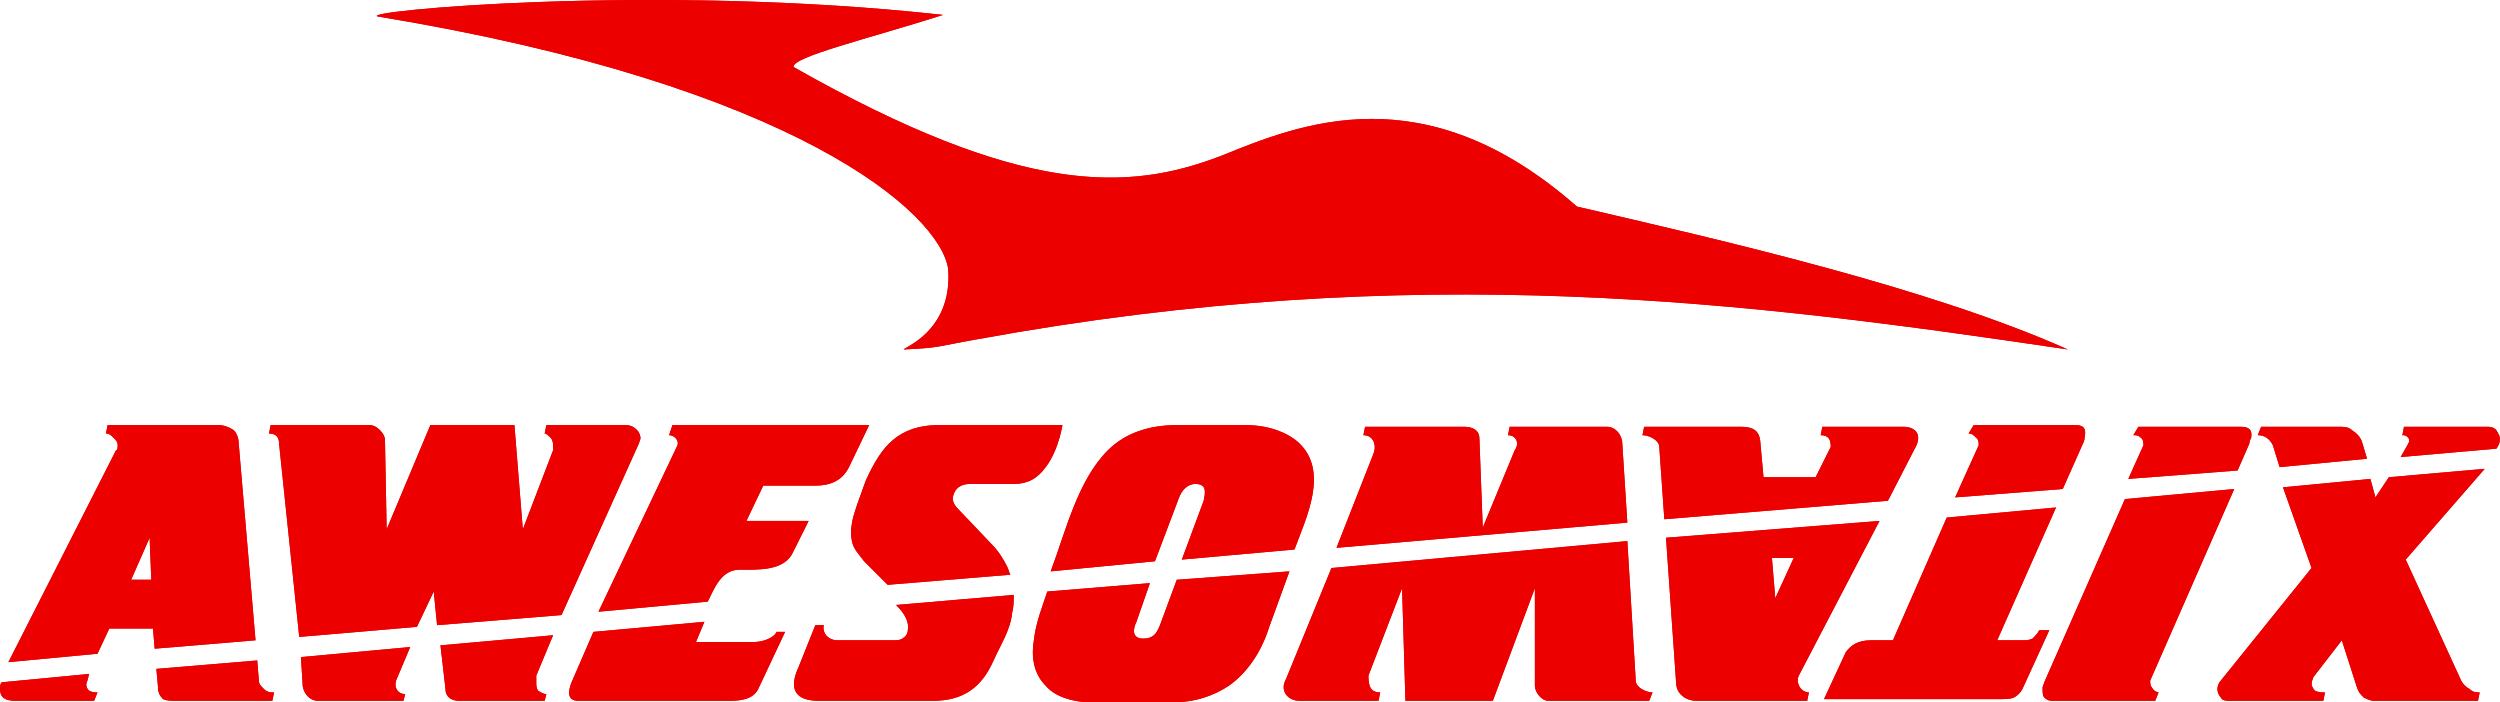 <svg xmlns="http://www.w3.org/2000/svg" xml:space="preserve" width="1005.475" height="282.533" style="shape-rendering:geometricPrecision;text-rendering:geometricPrecision;image-rendering:optimizeQuality;fill-rule:evenodd;clip-rule:evenodd" viewBox="0 0 26603.18 7475.36"><defs><style>.fil0{fill:#ed0000}</style></defs><g id="Ebene_x0020_1"><g id="_1746140575776"><path d="m948.11 7171.22-17.87 71.59c-17.88 35.75-17.88 71.54 17.87 107.33 35.79 17.88 53.67 17.88 89.46 17.88l-35.79 89.46H161c-107.33 0-161-35.79-161-125.25 0-17.88 0-53.67 17.88-71.55z" class="fil0"/><path d="m948.11 7171.22-17.87 71.59c-17.88 35.75-17.88 71.54 17.87 107.33 35.79 17.88 53.67 17.88 89.46 17.88l-35.79 89.46H161c-107.33 0-161-35.79-161-125.25 0-17.88 0-53.67 17.88-71.55zM2898.09 7457.48h-1019.7c-53.67 0-107.34 0-143.13-17.92-35.79-35.75-53.67-71.54-53.67-125.21l-17.87-196.8 1073.36-89.41 17.88 214.67c0 35.75 17.87 53.67 53.67 89.42 35.79 35.79 71.54 35.79 107.33 35.79z" class="fil0"/><path d="M2898.09 7457.48h-1019.7c-53.67 0-107.34 0-143.13-17.92-35.79-35.75-53.67-71.54-53.67-125.21l-17.87-196.8 1073.36-89.41 17.88 214.67c0 35.75 17.87 53.67 53.67 89.42 35.79 35.79 71.54 35.79 107.33 35.79zM25277.76 5292.83l143.08-214.67 1019.7-89.42-840.77 966.03 590.35 1288.04c17.87 35.75 53.67 71.54 89.42 89.42 35.79 35.79 71.58 35.79 107.33 35.79l-17.87 89.46h-1109.16c-35.75 0-71.54-17.92-107.34-35.79-35.75-35.79-53.66-53.67-71.54-107.34l-161.01-500.89-304.13 393.56c0 17.87-17.87 35.79-17.87 71.54 0 17.92 17.87 53.67 35.79 71.58 35.75 17.88 71.54 17.88 107.33 17.88l-17.91 89.46h-983.91c-53.67 0-89.46 0-107.33-35.79-17.88-17.88-35.8-53.67-35.8-89.46 0-35.75 17.92-71.55 35.8-89.42l966.03-1198.62-304.14-858.69 930.28-89.42z" class="fil0"/><path d="m25277.76 5292.83 143.08-214.67 1019.7-89.42-840.77 966.03 590.35 1288.04c17.87 35.75 53.67 71.54 89.42 89.42 35.79 35.79 71.58 35.79 107.33 35.79l-17.87 89.46h-1109.16c-35.75 0-71.54-17.92-107.34-35.79-35.75-35.79-53.66-53.67-71.54-107.34l-161.01-500.89-304.13 393.56c0 17.87-17.87 35.79-17.87 71.54 0 17.92 17.87 53.67 35.79 71.58 35.75 17.88 71.54 17.88 107.33 17.88l-17.91 89.46h-983.91c-53.67 0-89.46 0-107.33-35.79-17.88-17.88-35.8-53.67-35.8-89.46 0-35.75 17.92-71.55 35.8-89.42l966.03-1198.62-304.14-858.69 930.28-89.42zM21270.51 7439.56H19410l232.59-500.89c53.67-71.54 125.21-125.21 268.34-125.21h232.55l572.47-1305.95 1162.79-107.34-626.1 1413.29h268.34c35.75 0 71.54 0 107.33-17.92 35.76-35.75 53.67-53.66 71.55-89.41h107.33l-286.21 626.1c-17.92 35.79-53.67 71.58-89.46 89.46-35.8 17.87-89.46 17.87-161.01 17.87" class="fil0"/><path d="M21270.51 7439.56H19410l232.59-500.89c53.67-71.54 125.21-125.21 268.34-125.21h232.55l572.47-1305.95 1162.79-107.34-626.1 1413.29h268.34c35.75 0 71.54 0 107.33-17.92 35.76-35.75 53.67-53.66 71.55-89.41h107.33l-286.21 626.1c-17.92 35.79-53.67 71.58-89.46 89.46-35.8 17.87-89.46 17.87-161.01 17.87M20000.35 5543.3l-858.69 1645.84c-35.75 71.54 17.91 178.88 107.33 178.88l-17.87 89.46h-1180.7c-107.34 0-214.68-71.58-214.68-196.8l-107.33-1538.5zm-1109.12 822.9 196.76-429.35h-232.55z" class="fil0"/><path d="m20000.35 5543.3-858.69 1645.84c-35.75 71.54 17.91 178.88 107.33 178.88l-17.87 89.46h-1180.7c-107.34 0-214.68-71.58-214.68-196.8l-107.33-1538.5zm-1109.12 822.9 196.76-429.35h-232.55zM14669.31 7457.48h-840.81c-125.21 0-214.68-107.34-143.09-232.59l483.01-1180.7 3148.52-286.22 89.46 1484.84c0 71.54 107.33 125.21 178.88 125.21l-35.75 89.46h-1073.37c-71.59 0-143.13-89.46-143.13-161V6258.86l-447.22 1198.62h-930.28l-35.75-1198.62-357.8 930.28c0 107.34 17.87 178.88 125.21 178.88z" class="fil0"/><path d="M14669.31 7457.48h-840.81c-125.21 0-214.68-107.34-143.09-232.59l483.01-1180.7 3148.52-286.22 89.46 1484.84c0 71.54 107.33 125.21 178.88 125.21l-35.75 89.46h-1073.37c-71.59 0-143.13-89.46-143.13-161V6258.86l-447.22 1198.62h-930.28l-35.75-1198.62-357.8 930.28c0 107.34 17.87 178.88 125.21 178.88zM13721.16 6079.98l-214.67 590.35c-89.42 286.22-250.43 500.89-429.35 626.15-161 107.33-357.76 178.88-626.1 178.88h-805.02c-250.47 0-429.35-71.55-518.81-178.88-107.34-107.34-161.01-268.34-125.21-483.02 17.87-178.92 89.42-357.8 143.08-518.81l1091.29-89.46-143.13 411.47c-35.8 71.55-53.67 178.88 71.54 178.88 107.34 0 143.13-53.66 178.92-143.08l178.88-483.02z" class="fil0"/><path d="m13721.16 6079.98-214.67 590.35c-89.42 286.22-250.43 500.89-429.35 626.15-161 107.33-357.76 178.88-626.1 178.88h-805.02c-250.47 0-429.35-71.55-518.81-178.88-107.34-107.34-161.01-268.34-125.21-483.02 17.87-178.92 89.42-357.8 143.08-518.81l1091.29-89.46-143.13 411.47c-35.8 71.55-53.67 178.88 71.54 178.88 107.34 0 143.13-53.66 178.92-143.08l178.88-483.02zM10787.32 6330.45c0 71.54 0 125.21-17.91 196.75-17.88 178.93-125.22 339.93-196.76 500.94-125.25 286.21-322.01 429.34-644.02 429.34H8712.14c-250.47 0-322.01-125.25-214.68-357.8l178.88-447.22h89.46c-17.87 89.42 53.67 161 143.13 161h626.11c71.58 0 125.25-53.67 125.25-107.33 17.87-107.34-53.67-196.8-125.25-268.35z" class="fil0"/><path d="M10787.32 6330.45c0 71.54 0 125.21-17.91 196.75-17.88 178.93-125.22 339.93-196.76 500.94-125.25 286.21-322.01 429.34-644.02 429.34H8712.14c-250.47 0-322.01-125.25-214.68-357.8l178.88-447.22h89.46c-17.87 89.42 53.67 161 143.13 161h626.11c71.58 0 125.25-53.67 125.25-107.33 17.87-107.34-53.67-196.8-125.25-268.35zM7495.64 6616.66l-89.42 214.68h626.1c71.59 0 196.8-35.8 232.59-107.34h89.42l-286.21 608.23c-53.67 107.33-178.88 125.25-304.14 125.25H6153.93c-125.21 0-107.33-107.34-71.54-196.8L6314.94 6724z" class="fil0"/><path d="m7495.64 6616.66-89.42 214.68h626.1c71.59 0 196.8-35.8 232.59-107.34h89.42l-286.21 608.23c-53.67 107.33-178.88 125.25-304.14 125.25H6153.93c-125.21 0-107.33-107.34-71.54-196.8L6314.94 6724zM4365.01 6885.01l-143.13 339.88c-35.75 71.59 0 161.01 89.46 161.01l-17.88 71.58H3381.1c-89.46 0-161-89.46-161-178.92l-17.92-286.22z" class="fil0"/><path d="m4365.01 6885.01-143.13 339.88c-35.75 71.59 0 161.01 89.46 161.01l-17.88 71.58H3381.1c-89.46 0-161-89.46-161-178.92l-17.92-286.22zM5885.59 6759.79l-178.88 429.35v71.54c0 35.8 0 53.67 17.88 89.46 35.79 17.88 53.67 35.76 89.46 35.76l-17.88 71.58h-912.36c-71.58 0-143.13-35.79-143.13-125.25l-53.66-465.1z" class="fil0"/><path d="m5885.59 6759.79-178.88 429.35v71.54c0 35.8 0 53.67 17.88 89.46 35.79 17.88 53.67 35.76 89.46 35.76l-17.88 71.58h-912.36c-71.58 0-143.13-35.79-143.13-125.25l-53.66-465.1zM21753.53 7260.68l858.69-1949.93 1162.83-107.34-894.49 2039.4c0 17.87 0 53.67 17.88 71.54 17.91 35.79 53.66 53.67 71.58 53.67l-35.79 89.46h-1091.24c-53.67 0-71.59-17.92-89.46-35.79-17.88-17.88-17.88-53.67-17.88-107.34z" class="fil0"/><path d="m21753.53 7260.68 858.69-1949.93 1162.83-107.34-894.49 2039.4c0 17.87 0 53.67 17.88 71.54 17.91 35.79 53.66 53.67 71.58 53.67l-35.79 89.46h-1091.24c-53.67 0-71.59-17.92-89.46-35.79-17.88-17.88-17.88-53.67-17.88-107.34zM4025.12 176.47c-268.34-53.67 2933.84-357.8 6010.85-17.87-787.15 250.42-1610.05 447.22-1592.18 554.55 2432.95 1377.5 3559.99 1323.84 4543.93 948.16 840.78-339.93 2164.61-894.49 3792.53 536.68 1538.51 357.76 3738.91 858.69 5223.74 1520.59-3381.1-500.89-6923.2-966.03-11610.26-107.34-411.43 71.54-375.68 89.46-769.23 107.34-71.55 0 518.8-161.01 465.14-858.69-89.47-590.36-1610.05-1949.94-6064.52-2683.42" class="fil0"/><path d="M4025.12 176.47c-268.34-53.67 2933.84-357.8 6010.85-17.87-787.15 250.42-1610.05 447.22-1592.18 554.55 2432.95 1377.5 3559.99 1323.84 4543.93 948.16 840.78-339.93 2164.61-894.49 3792.53 536.68 1538.51 357.76 3738.91 858.69 5223.74 1520.59-3381.1-500.89-6923.2-966.03-11610.26-107.34-411.43 71.54-375.68 89.46-769.23 107.34-71.55 0 518.8-161.01 465.14-858.69-89.47-590.36-1610.05-1949.94-6064.52-2683.42M24258.06 4970.82l-71.59-232.55c-35.75-71.54-89.41-107.33-161-107.33l35.79-89.46h822.9c53.67 0 107.34 0 143.13 35.79 53.67 35.79 89.46 71.54 107.34 125.21l53.67 178.92z" class="fil0"/><path d="m24258.06 4970.82-71.59-232.55c-35.75-71.54-89.41-107.33-161-107.33l35.79-89.46h822.9c53.67 0 107.34 0 143.13 35.79 53.67 35.79 89.46 71.54 107.34 125.21l53.67 178.92zM25546.1 4863.49l71.54-125.22 17.88-35.79c0-35.75 0-35.75-17.88-53.67-17.87-17.87-35.79-17.87-53.67-17.87l17.88-89.46h876.61c35.75 0 71.54 0 107.34 35.79 0 17.88 17.87 17.88 17.87 35.79 35.79 53.67 17.88 107.34-17.87 161.01z" class="fil0"/><path d="m25546.1 4863.49 71.54-125.22 17.88-35.79c0-35.75 0-35.75-17.88-53.67-17.87-17.87-35.79-17.87-53.67-17.87l17.88-89.46h876.61c35.75 0 71.54 0 107.34 35.79 0 17.88 17.87 17.88 17.87 35.79 35.79 53.67 17.88 107.34-17.87 161.01zM22648.01 5096.08l161.01-357.81c0-17.87 0-53.66-17.92-71.54-35.75-35.79-53.67-35.79-89.42-35.79l53.67-89.46h1091.24c89.46 0 125.21 35.79 107.34 125.25 0 0-17.88 17.88-17.88 53.67l-125.25 286.22z" class="fil0"/><path d="m22648.01 5096.08 161.01-357.81c0-17.87 0-53.66-17.92-71.54-35.75-35.79-53.67-35.79-89.42-35.79l53.67-89.46h1091.24c89.46 0 125.21 35.79 107.34 125.25 0 0-17.88 17.88-17.88 53.67l-125.25 286.22zM20805.37 5292.83l250.47-554.56c0-17.87 0-53.66-17.88-71.54-35.79-35.79-53.66-53.67-89.46-53.67l53.67-89.46h1091.24c89.46 0 107.34 53.67 89.46 125.21 0 17.92 0 35.8-17.87 71.59l-214.68 483.01z" class="fil0"/><path d="m20805.37 5292.83 250.47-554.56c0-17.87 0-53.66-17.88-71.54-35.79-35.79-53.66-53.67-89.46-53.67l53.67-89.46h1091.24c89.46 0 107.34 53.67 89.46 125.21 0 17.92 0 35.8-17.87 71.59l-214.68 483.01zM17495.86 4541.48h1019.69c107.34 0 196.76 17.91 214.68 143.13l35.75 393.55h554.6l161-322.01c0-71.54-17.91-125.21-107.33-125.21l17.87-89.46h858.7c125.21 0 196.79 71.58 143.12 196.79l-304.13 590.36-2379.28 196.79-53.67-769.27c0-71.54-107.33-125.21-178.92-125.21z" class="fil0"/><path d="M17495.86 4541.48h1019.69c107.34 0 196.76 17.91 214.68 143.13l35.75 393.55h554.6l161-322.01c0-71.54-17.91-125.21-107.33-125.21l17.87-89.46h858.7c125.21 0 196.79 71.58 143.12 196.79l-304.13 590.36-2379.28 196.79-53.67-769.27c0-71.54-107.33-125.21-178.92-125.21zM14222.09 5829.52l393.56-1001.78c35.79-89.47 0-196.8-107.34-196.8l17.87-89.46h1055.5c89.46 0 161 35.79 161 125.25l35.79 948.11 339.89-822.9c53.67-71.54 17.87-161-71.55-161l17.88-89.46h1037.57c89.46 0 161.01 89.46 161.01 178.92l53.67 840.77z" class="fil0"/><path d="m14222.09 5829.52 393.56-1001.78c35.79-89.47 0-196.8-107.34-196.8l17.87-89.46h1055.5c89.46 0 161 35.79 161 125.25l35.79 948.11 339.89-822.9c53.67-71.54 17.87-161-71.55-161l17.88-89.46h1037.57c89.46 0 161.01 89.46 161.01 178.92l53.67 840.77zM12522.58 4523.6h733.48c232.55 0 429.35 71.55 554.56 178.88 339.89 304.14 89.46 805.03-35.79 1144.95l-1198.58 107.34 232.55-626.14c17.92-89.47 35.79-178.88-89.42-178.88-71.58 0-143.13 53.66-178.92 161l-250.42 661.9-1109.16 107.33c161-429.34 286.21-966.03 608.22-1288.04 178.93-178.88 429.35-268.34 733.48-268.34" class="fil0"/><path d="M12522.58 4523.6h733.48c232.55 0 429.35 71.55 554.56 178.88 339.89 304.14 89.46 805.03-35.79 1144.95l-1198.58 107.34 232.55-626.14c17.92-89.47 35.79-178.88-89.42-178.88-71.58 0-143.13 53.66-178.92 161l-250.42 661.9-1109.16 107.33c161-429.34 286.21-966.03 608.22-1288.04 178.93-178.88 429.35-268.34 733.48-268.34M9982.3 4523.6h1323.79c-35.75 196.8-107.34 357.8-178.88 447.22-89.46 125.26-196.8 178.93-339.89 178.93h-465.14c-107.33 0-161 53.66-178.88 125.21-17.91 53.67 17.88 107.33 53.67 143.13l357.76 375.67c71.59 71.55 125.26 161.01 161.01 232.55 17.92 35.8 17.92 53.67 35.79 89.46l-1305.91 107.34-250.47-250.46c-53.67-71.55-107.34-125.22-125.21-196.8-17.92-71.55-17.92-143.09 0-232.55 17.87-89.46 71.54-232.55 143.09-429.35 89.46-196.8 178.92-339.88 286.25-429.34 125.22-107.34 286.22-161.01 483.02-161.01" class="fil0"/><path d="M9982.3 4523.6h1323.79c-35.75 196.8-107.34 357.8-178.88 447.22-89.46 125.26-196.8 178.93-339.89 178.93h-465.14c-107.33 0-161 53.66-178.88 125.21-17.91 53.67 17.88 107.33 53.67 143.13l357.76 375.67c71.59 71.55 125.26 161.01 161.01 232.55 17.92 35.8 17.92 53.67 35.79 89.46l-1305.91 107.34-250.47-250.46c-53.67-71.55-107.34-125.22-125.21-196.8-17.92-71.55-17.92-143.09 0-232.55 17.87-89.46 71.54-232.55 143.09-429.35 89.46-196.8 178.92-339.88 286.25-429.34 125.22-107.34 286.22-161.01 483.02-161.01M7155.76 4523.6h2093.06l-214.67 447.22c-71.55 143.13-196.8 196.8-357.81 196.8h-554.56L7942.9 5543.3h661.9l-161.01 322.01c-89.46 214.67-375.67 196.8-572.47 196.8-196.76 0-268.34 196.75-339.89 339.88l-1162.82 107.34 840.81-1771.06c17.88-53.66-35.79-107.33-89.46-107.33z" class="fil0"/><path d="M7155.76 4523.6h2093.06l-214.67 447.22c-71.55 143.13-196.8 196.8-357.81 196.8h-554.56L7942.9 5543.3h661.9l-161.01 322.01c-89.46 214.67-375.67 196.8-572.47 196.8-196.76 0-268.34 196.75-339.89 339.88l-1162.82 107.34 840.81-1771.06c17.88-53.66-35.79-107.33-89.46-107.33zM5814.05 4523.6h840.82c53.66 0 89.42 17.88 125.21 53.67 17.87 17.88 35.79 53.67 35.79 89.46l-17.92 53.67-822.9 1824.72-1323.83 107.34-35.75-357.81-178.92 375.68-1252.25 107.34-214.67-2057.27c0-71.59-35.79-107.34-107.34-107.34l17.88-89.46h1055.49c35.79 0 71.54 17.88 107.34 53.67 35.79 35.79 53.66 71.54 53.66 107.34l17.88 948.15 465.14-1109.16h894.48l89.42 1109.16 322.01-840.82v-35.79c0-35.75 0-53.67-17.87-89.42-35.8-35.79-53.67-53.67-71.55-53.67z" class="fil0"/><path d="M5814.05 4523.6h840.82c53.66 0 89.42 17.88 125.21 53.67 17.87 17.88 35.79 53.67 35.79 89.46l-17.92 53.67-822.9 1824.72-1323.83 107.34-35.75-357.81-178.92 375.68-1252.25 107.34-214.67-2057.27c0-71.59-35.79-107.34-107.34-107.34l17.88-89.46h1055.49c35.79 0 71.54 17.88 107.34 53.67 35.79 35.79 53.66 71.54 53.66 107.34l17.88 948.15 465.14-1109.16h894.48l89.42 1109.16 322.01-840.82v-35.79c0-35.75 0-53.67-17.87-89.42-35.8-35.79-53.67-53.67-71.55-53.67zM1645.8 6902.88l-17.88-214.67h-465.14l-125.21 268.34-948.15 89.46 1144.95-2254.07c17.88 0 17.88-35.79 17.88-53.67 0-35.79-17.88-53.66-35.8-71.54-35.75-35.79-53.67-53.67-89.42-53.67l17.88-89.46h1180.7c53.67 0 107.34 17.88 161.01 53.67 35.79 35.79 53.66 89.46 53.66 143.13l178.88 2093.06zm-53.67-1180.7-196.75 447.26h214.67z" class="fil0"/><path d="m1645.8 6902.88-17.88-214.67h-465.14l-125.21 268.34-948.15 89.46 1144.95-2254.07c17.88 0 17.88-35.79 17.88-53.67 0-35.79-17.88-53.66-35.8-71.54-35.75-35.79-53.67-53.67-89.42-53.67l17.88-89.46h1180.7c53.67 0 107.34 17.88 161.01 53.67 35.79 35.79 53.66 89.46 53.66 143.13l178.88 2093.06zm-53.67-1180.7-196.75 447.26h214.67z" class="fil0"/></g></g></svg>